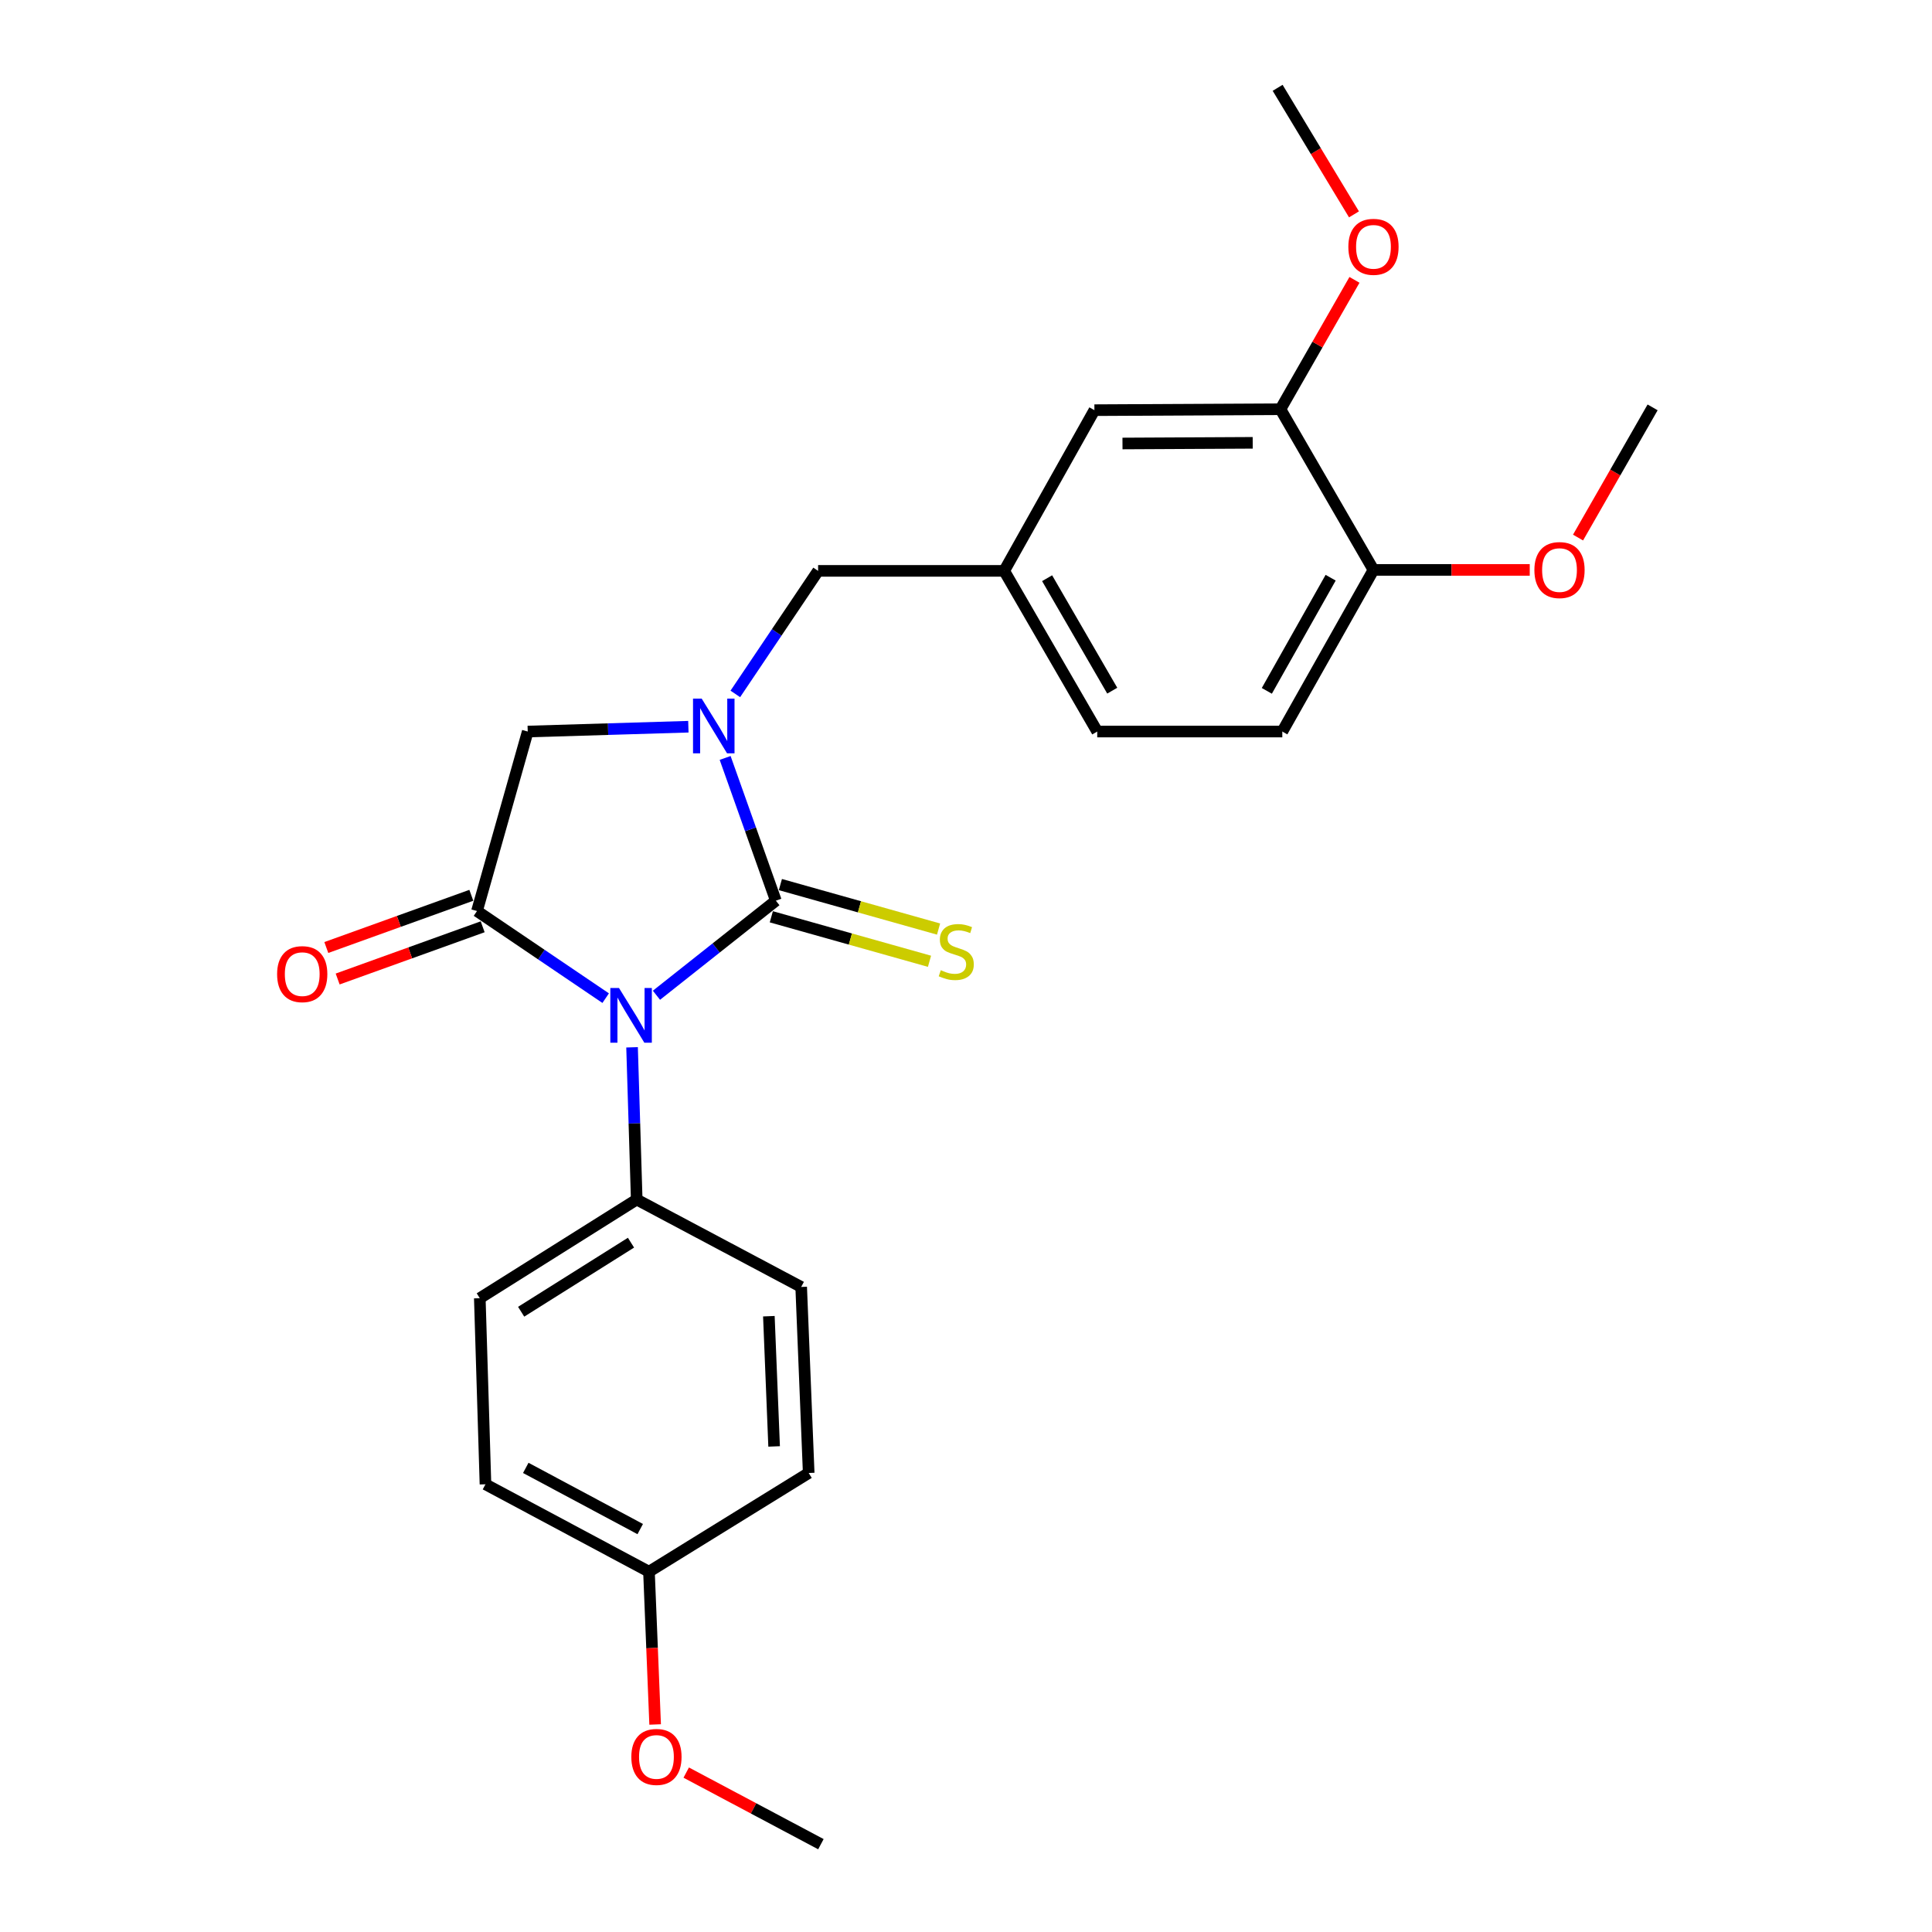 <?xml version='1.0' encoding='iso-8859-1'?>
<svg version='1.1' baseProfile='full'
              xmlns='http://www.w3.org/2000/svg'
                      xmlns:rdkit='http://www.rdkit.org/xml'
                      xmlns:xlink='http://www.w3.org/1999/xlink'
                  xml:space='preserve'
width='1000px' height='1000px' viewBox='0 0 1000 1000'>
<!-- END OF HEADER -->
<rect style='opacity:1.0;fill:#FFFFFF;stroke:none' width='1000' height='1000' x='0' y='0'> </rect>
<path class='bond-0' d='M 339.777,515.143 L 370.679,490.667' style='fill:none;fill-rule:evenodd;stroke:#0000FF;stroke-width:6px;stroke-linecap:butt;stroke-linejoin:miter;stroke-opacity:1' />
<path class='bond-0' d='M 370.679,490.667 L 401.582,466.19' style='fill:none;fill-rule:evenodd;stroke:#000000;stroke-width:6px;stroke-linecap:butt;stroke-linejoin:miter;stroke-opacity:1' />
<path class='bond-2' d='M 313.499,516.642 L 280.195,494.096' style='fill:none;fill-rule:evenodd;stroke:#0000FF;stroke-width:6px;stroke-linecap:butt;stroke-linejoin:miter;stroke-opacity:1' />
<path class='bond-2' d='M 280.195,494.096 L 246.891,471.551' style='fill:none;fill-rule:evenodd;stroke:#000000;stroke-width:6px;stroke-linecap:butt;stroke-linejoin:miter;stroke-opacity:1' />
<path class='bond-4' d='M 327.153,542.087 L 328.358,581.484' style='fill:none;fill-rule:evenodd;stroke:#0000FF;stroke-width:6px;stroke-linecap:butt;stroke-linejoin:miter;stroke-opacity:1' />
<path class='bond-4' d='M 328.358,581.484 L 329.563,620.881' style='fill:none;fill-rule:evenodd;stroke:#000000;stroke-width:6px;stroke-linecap:butt;stroke-linejoin:miter;stroke-opacity:1' />
<path class='bond-1' d='M 401.582,466.19 L 388.456,429.25' style='fill:none;fill-rule:evenodd;stroke:#000000;stroke-width:6px;stroke-linecap:butt;stroke-linejoin:miter;stroke-opacity:1' />
<path class='bond-1' d='M 388.456,429.25 L 375.33,392.31' style='fill:none;fill-rule:evenodd;stroke:#0000FF;stroke-width:6px;stroke-linecap:butt;stroke-linejoin:miter;stroke-opacity:1' />
<path class='bond-5' d='M 399.236,474.528 L 440.171,486.042' style='fill:none;fill-rule:evenodd;stroke:#000000;stroke-width:6px;stroke-linecap:butt;stroke-linejoin:miter;stroke-opacity:1' />
<path class='bond-5' d='M 440.171,486.042 L 481.106,497.557' style='fill:none;fill-rule:evenodd;stroke:#CCCC00;stroke-width:6px;stroke-linecap:butt;stroke-linejoin:miter;stroke-opacity:1' />
<path class='bond-5' d='M 403.927,457.852 L 444.862,469.366' style='fill:none;fill-rule:evenodd;stroke:#000000;stroke-width:6px;stroke-linecap:butt;stroke-linejoin:miter;stroke-opacity:1' />
<path class='bond-5' d='M 444.862,469.366 L 485.797,480.88' style='fill:none;fill-rule:evenodd;stroke:#CCCC00;stroke-width:6px;stroke-linecap:butt;stroke-linejoin:miter;stroke-opacity:1' />
<path class='bond-6' d='M 380.6,359.172 L 402.024,327.328' style='fill:none;fill-rule:evenodd;stroke:#0000FF;stroke-width:6px;stroke-linecap:butt;stroke-linejoin:miter;stroke-opacity:1' />
<path class='bond-6' d='M 402.024,327.328 L 423.448,295.484' style='fill:none;fill-rule:evenodd;stroke:#000000;stroke-width:6px;stroke-linecap:butt;stroke-linejoin:miter;stroke-opacity:1' />
<path class='bond-25' d='M 356.298,376.146 L 314.727,377.397' style='fill:none;fill-rule:evenodd;stroke:#0000FF;stroke-width:6px;stroke-linecap:butt;stroke-linejoin:miter;stroke-opacity:1' />
<path class='bond-25' d='M 314.727,377.397 L 273.155,378.647' style='fill:none;fill-rule:evenodd;stroke:#000000;stroke-width:6px;stroke-linecap:butt;stroke-linejoin:miter;stroke-opacity:1' />
<path class='bond-3' d='M 246.891,471.551 L 273.155,378.647' style='fill:none;fill-rule:evenodd;stroke:#000000;stroke-width:6px;stroke-linecap:butt;stroke-linejoin:miter;stroke-opacity:1' />
<path class='bond-8' d='M 243.956,463.401 L 206.428,476.916' style='fill:none;fill-rule:evenodd;stroke:#000000;stroke-width:6px;stroke-linecap:butt;stroke-linejoin:miter;stroke-opacity:1' />
<path class='bond-8' d='M 206.428,476.916 L 168.901,490.432' style='fill:none;fill-rule:evenodd;stroke:#FF0000;stroke-width:6px;stroke-linecap:butt;stroke-linejoin:miter;stroke-opacity:1' />
<path class='bond-8' d='M 249.826,479.7 L 212.298,493.215' style='fill:none;fill-rule:evenodd;stroke:#000000;stroke-width:6px;stroke-linecap:butt;stroke-linejoin:miter;stroke-opacity:1' />
<path class='bond-8' d='M 212.298,493.215 L 174.771,506.731' style='fill:none;fill-rule:evenodd;stroke:#FF0000;stroke-width:6px;stroke-linecap:butt;stroke-linejoin:miter;stroke-opacity:1' />
<path class='bond-12' d='M 329.563,620.881 L 248.344,671.948' style='fill:none;fill-rule:evenodd;stroke:#000000;stroke-width:6px;stroke-linecap:butt;stroke-linejoin:miter;stroke-opacity:1' />
<path class='bond-12' d='M 326.601,643.207 L 269.748,678.953' style='fill:none;fill-rule:evenodd;stroke:#000000;stroke-width:6px;stroke-linecap:butt;stroke-linejoin:miter;stroke-opacity:1' />
<path class='bond-13' d='M 329.563,620.881 L 414.69,666.125' style='fill:none;fill-rule:evenodd;stroke:#000000;stroke-width:6px;stroke-linecap:butt;stroke-linejoin:miter;stroke-opacity:1' />
<path class='bond-11' d='M 423.448,295.484 L 519.768,295.484' style='fill:none;fill-rule:evenodd;stroke:#000000;stroke-width:6px;stroke-linecap:butt;stroke-linejoin:miter;stroke-opacity:1' />
<path class='bond-7' d='M 662.756,211.81 L 566.465,212.301' style='fill:none;fill-rule:evenodd;stroke:#000000;stroke-width:6px;stroke-linecap:butt;stroke-linejoin:miter;stroke-opacity:1' />
<path class='bond-7' d='M 648.401,229.207 L 580.997,229.551' style='fill:none;fill-rule:evenodd;stroke:#000000;stroke-width:6px;stroke-linecap:butt;stroke-linejoin:miter;stroke-opacity:1' />
<path class='bond-17' d='M 662.756,211.81 L 681.914,178.334' style='fill:none;fill-rule:evenodd;stroke:#000000;stroke-width:6px;stroke-linecap:butt;stroke-linejoin:miter;stroke-opacity:1' />
<path class='bond-17' d='M 681.914,178.334 L 701.072,144.858' style='fill:none;fill-rule:evenodd;stroke:#FF0000;stroke-width:6px;stroke-linecap:butt;stroke-linejoin:miter;stroke-opacity:1' />
<path class='bond-27' d='M 662.756,211.81 L 710.906,294.983' style='fill:none;fill-rule:evenodd;stroke:#000000;stroke-width:6px;stroke-linecap:butt;stroke-linejoin:miter;stroke-opacity:1' />
<path class='bond-9' d='M 710.906,294.983 L 663.719,378.647' style='fill:none;fill-rule:evenodd;stroke:#000000;stroke-width:6px;stroke-linecap:butt;stroke-linejoin:miter;stroke-opacity:1' />
<path class='bond-9' d='M 688.739,299.022 L 655.708,357.587' style='fill:none;fill-rule:evenodd;stroke:#000000;stroke-width:6px;stroke-linecap:butt;stroke-linejoin:miter;stroke-opacity:1' />
<path class='bond-20' d='M 710.906,294.983 L 751.348,294.983' style='fill:none;fill-rule:evenodd;stroke:#000000;stroke-width:6px;stroke-linecap:butt;stroke-linejoin:miter;stroke-opacity:1' />
<path class='bond-20' d='M 751.348,294.983 L 791.79,294.983' style='fill:none;fill-rule:evenodd;stroke:#FF0000;stroke-width:6px;stroke-linecap:butt;stroke-linejoin:miter;stroke-opacity:1' />
<path class='bond-10' d='M 566.465,212.301 L 519.768,295.484' style='fill:none;fill-rule:evenodd;stroke:#000000;stroke-width:6px;stroke-linecap:butt;stroke-linejoin:miter;stroke-opacity:1' />
<path class='bond-15' d='M 519.768,295.484 L 567.928,378.647' style='fill:none;fill-rule:evenodd;stroke:#000000;stroke-width:6px;stroke-linecap:butt;stroke-linejoin:miter;stroke-opacity:1' />
<path class='bond-15' d='M 541.983,299.277 L 575.695,357.491' style='fill:none;fill-rule:evenodd;stroke:#000000;stroke-width:6px;stroke-linecap:butt;stroke-linejoin:miter;stroke-opacity:1' />
<path class='bond-19' d='M 248.344,671.948 L 251.279,768.267' style='fill:none;fill-rule:evenodd;stroke:#000000;stroke-width:6px;stroke-linecap:butt;stroke-linejoin:miter;stroke-opacity:1' />
<path class='bond-18' d='M 414.69,666.125 L 418.578,762.416' style='fill:none;fill-rule:evenodd;stroke:#000000;stroke-width:6px;stroke-linecap:butt;stroke-linejoin:miter;stroke-opacity:1' />
<path class='bond-18' d='M 397.964,681.267 L 400.685,748.671' style='fill:none;fill-rule:evenodd;stroke:#000000;stroke-width:6px;stroke-linecap:butt;stroke-linejoin:miter;stroke-opacity:1' />
<path class='bond-14' d='M 663.719,378.647 L 567.928,378.647' style='fill:none;fill-rule:evenodd;stroke:#000000;stroke-width:6px;stroke-linecap:butt;stroke-linejoin:miter;stroke-opacity:1' />
<path class='bond-16' d='M 335.906,813.511 L 418.578,762.416' style='fill:none;fill-rule:evenodd;stroke:#000000;stroke-width:6px;stroke-linecap:butt;stroke-linejoin:miter;stroke-opacity:1' />
<path class='bond-21' d='M 335.906,813.511 L 337.503,853.048' style='fill:none;fill-rule:evenodd;stroke:#000000;stroke-width:6px;stroke-linecap:butt;stroke-linejoin:miter;stroke-opacity:1' />
<path class='bond-21' d='M 337.503,853.048 L 339.099,892.585' style='fill:none;fill-rule:evenodd;stroke:#FF0000;stroke-width:6px;stroke-linecap:butt;stroke-linejoin:miter;stroke-opacity:1' />
<path class='bond-26' d='M 335.906,813.511 L 251.279,768.267' style='fill:none;fill-rule:evenodd;stroke:#000000;stroke-width:6px;stroke-linecap:butt;stroke-linejoin:miter;stroke-opacity:1' />
<path class='bond-26' d='M 331.379,791.447 L 272.141,759.777' style='fill:none;fill-rule:evenodd;stroke:#000000;stroke-width:6px;stroke-linecap:butt;stroke-linejoin:miter;stroke-opacity:1' />
<path class='bond-22' d='M 700.819,110.954 L 681.061,78.204' style='fill:none;fill-rule:evenodd;stroke:#FF0000;stroke-width:6px;stroke-linecap:butt;stroke-linejoin:miter;stroke-opacity:1' />
<path class='bond-22' d='M 681.061,78.204 L 661.303,45.455' style='fill:none;fill-rule:evenodd;stroke:#000000;stroke-width:6px;stroke-linecap:butt;stroke-linejoin:miter;stroke-opacity:1' />
<path class='bond-23' d='M 816.789,278.24 L 836.087,244.549' style='fill:none;fill-rule:evenodd;stroke:#FF0000;stroke-width:6px;stroke-linecap:butt;stroke-linejoin:miter;stroke-opacity:1' />
<path class='bond-23' d='M 836.087,244.549 L 855.386,210.858' style='fill:none;fill-rule:evenodd;stroke:#000000;stroke-width:6px;stroke-linecap:butt;stroke-linejoin:miter;stroke-opacity:1' />
<path class='bond-24' d='M 355.185,917.492 L 390.043,936.019' style='fill:none;fill-rule:evenodd;stroke:#FF0000;stroke-width:6px;stroke-linecap:butt;stroke-linejoin:miter;stroke-opacity:1' />
<path class='bond-24' d='M 390.043,936.019 L 424.901,954.545' style='fill:none;fill-rule:evenodd;stroke:#000000;stroke-width:6px;stroke-linecap:butt;stroke-linejoin:miter;stroke-opacity:1' />
<path  class='atom-0' d='M 320.387 511.383
L 329.667 526.383
Q 330.587 527.863, 332.067 530.543
Q 333.547 533.223, 333.627 533.383
L 333.627 511.383
L 337.387 511.383
L 337.387 539.703
L 333.507 539.703
L 323.547 523.303
Q 322.387 521.383, 321.147 519.183
Q 319.947 516.983, 319.587 516.303
L 319.587 539.703
L 315.907 539.703
L 315.907 511.383
L 320.387 511.383
' fill='#0000FF'/>
<path  class='atom-2' d='M 363.186 361.59
L 372.466 376.59
Q 373.386 378.07, 374.866 380.75
Q 376.346 383.43, 376.426 383.59
L 376.426 361.59
L 380.186 361.59
L 380.186 389.91
L 376.306 389.91
L 366.346 373.51
Q 365.186 371.59, 363.946 369.39
Q 362.746 367.19, 362.386 366.51
L 362.386 389.91
L 358.706 389.91
L 358.706 361.59
L 363.186 361.59
' fill='#0000FF'/>
<path  class='atom-6' d='M 486.957 502.175
Q 487.277 502.295, 488.597 502.855
Q 489.917 503.415, 491.357 503.775
Q 492.837 504.095, 494.277 504.095
Q 496.957 504.095, 498.517 502.815
Q 500.077 501.495, 500.077 499.215
Q 500.077 497.655, 499.277 496.695
Q 498.517 495.735, 497.317 495.215
Q 496.117 494.695, 494.117 494.095
Q 491.597 493.335, 490.077 492.615
Q 488.597 491.895, 487.517 490.375
Q 486.477 488.855, 486.477 486.295
Q 486.477 482.735, 488.877 480.535
Q 491.317 478.335, 496.117 478.335
Q 499.397 478.335, 503.117 479.895
L 502.197 482.975
Q 498.797 481.575, 496.237 481.575
Q 493.477 481.575, 491.957 482.735
Q 490.437 483.855, 490.477 485.815
Q 490.477 487.335, 491.237 488.255
Q 492.037 489.175, 493.157 489.695
Q 494.317 490.215, 496.237 490.815
Q 498.797 491.615, 500.317 492.415
Q 501.837 493.215, 502.917 494.855
Q 504.037 496.455, 504.037 499.215
Q 504.037 503.135, 501.397 505.255
Q 498.797 507.335, 494.437 507.335
Q 491.917 507.335, 489.997 506.775
Q 488.117 506.255, 485.877 505.335
L 486.957 502.175
' fill='#CCCC00'/>
<path  class='atom-9' d='M 143.432 504.209
Q 143.432 497.409, 146.792 493.609
Q 150.152 489.809, 156.432 489.809
Q 162.712 489.809, 166.072 493.609
Q 169.432 497.409, 169.432 504.209
Q 169.432 511.089, 166.032 515.009
Q 162.632 518.889, 156.432 518.889
Q 150.192 518.889, 146.792 515.009
Q 143.432 511.129, 143.432 504.209
M 156.432 515.689
Q 160.752 515.689, 163.072 512.809
Q 165.432 509.889, 165.432 504.209
Q 165.432 498.649, 163.072 495.849
Q 160.752 493.009, 156.432 493.009
Q 152.112 493.009, 149.752 495.809
Q 147.432 498.609, 147.432 504.209
Q 147.432 509.929, 149.752 512.809
Q 152.112 515.689, 156.432 515.689
' fill='#FF0000'/>
<path  class='atom-18' d='M 697.906 127.755
Q 697.906 120.955, 701.266 117.155
Q 704.626 113.355, 710.906 113.355
Q 717.186 113.355, 720.546 117.155
Q 723.906 120.955, 723.906 127.755
Q 723.906 134.635, 720.506 138.555
Q 717.106 142.435, 710.906 142.435
Q 704.666 142.435, 701.266 138.555
Q 697.906 134.675, 697.906 127.755
M 710.906 139.235
Q 715.226 139.235, 717.546 136.355
Q 719.906 133.435, 719.906 127.755
Q 719.906 122.195, 717.546 119.395
Q 715.226 116.555, 710.906 116.555
Q 706.586 116.555, 704.226 119.355
Q 701.906 122.155, 701.906 127.755
Q 701.906 133.475, 704.226 136.355
Q 706.586 139.235, 710.906 139.235
' fill='#FF0000'/>
<path  class='atom-21' d='M 794.197 295.063
Q 794.197 288.263, 797.557 284.463
Q 800.917 280.663, 807.197 280.663
Q 813.477 280.663, 816.837 284.463
Q 820.197 288.263, 820.197 295.063
Q 820.197 301.943, 816.797 305.863
Q 813.397 309.743, 807.197 309.743
Q 800.957 309.743, 797.557 305.863
Q 794.197 301.983, 794.197 295.063
M 807.197 306.543
Q 811.517 306.543, 813.837 303.663
Q 816.197 300.743, 816.197 295.063
Q 816.197 289.503, 813.837 286.703
Q 811.517 283.863, 807.197 283.863
Q 802.877 283.863, 800.517 286.663
Q 798.197 289.463, 798.197 295.063
Q 798.197 300.783, 800.517 303.663
Q 802.877 306.543, 807.197 306.543
' fill='#FF0000'/>
<path  class='atom-22' d='M 326.775 909.382
Q 326.775 902.582, 330.135 898.782
Q 333.495 894.982, 339.775 894.982
Q 346.055 894.982, 349.415 898.782
Q 352.775 902.582, 352.775 909.382
Q 352.775 916.262, 349.375 920.182
Q 345.975 924.062, 339.775 924.062
Q 333.535 924.062, 330.135 920.182
Q 326.775 916.302, 326.775 909.382
M 339.775 920.862
Q 344.095 920.862, 346.415 917.982
Q 348.775 915.062, 348.775 909.382
Q 348.775 903.822, 346.415 901.022
Q 344.095 898.182, 339.775 898.182
Q 335.455 898.182, 333.095 900.982
Q 330.775 903.782, 330.775 909.382
Q 330.775 915.102, 333.095 917.982
Q 335.455 920.862, 339.775 920.862
' fill='#FF0000'/>
</svg>
